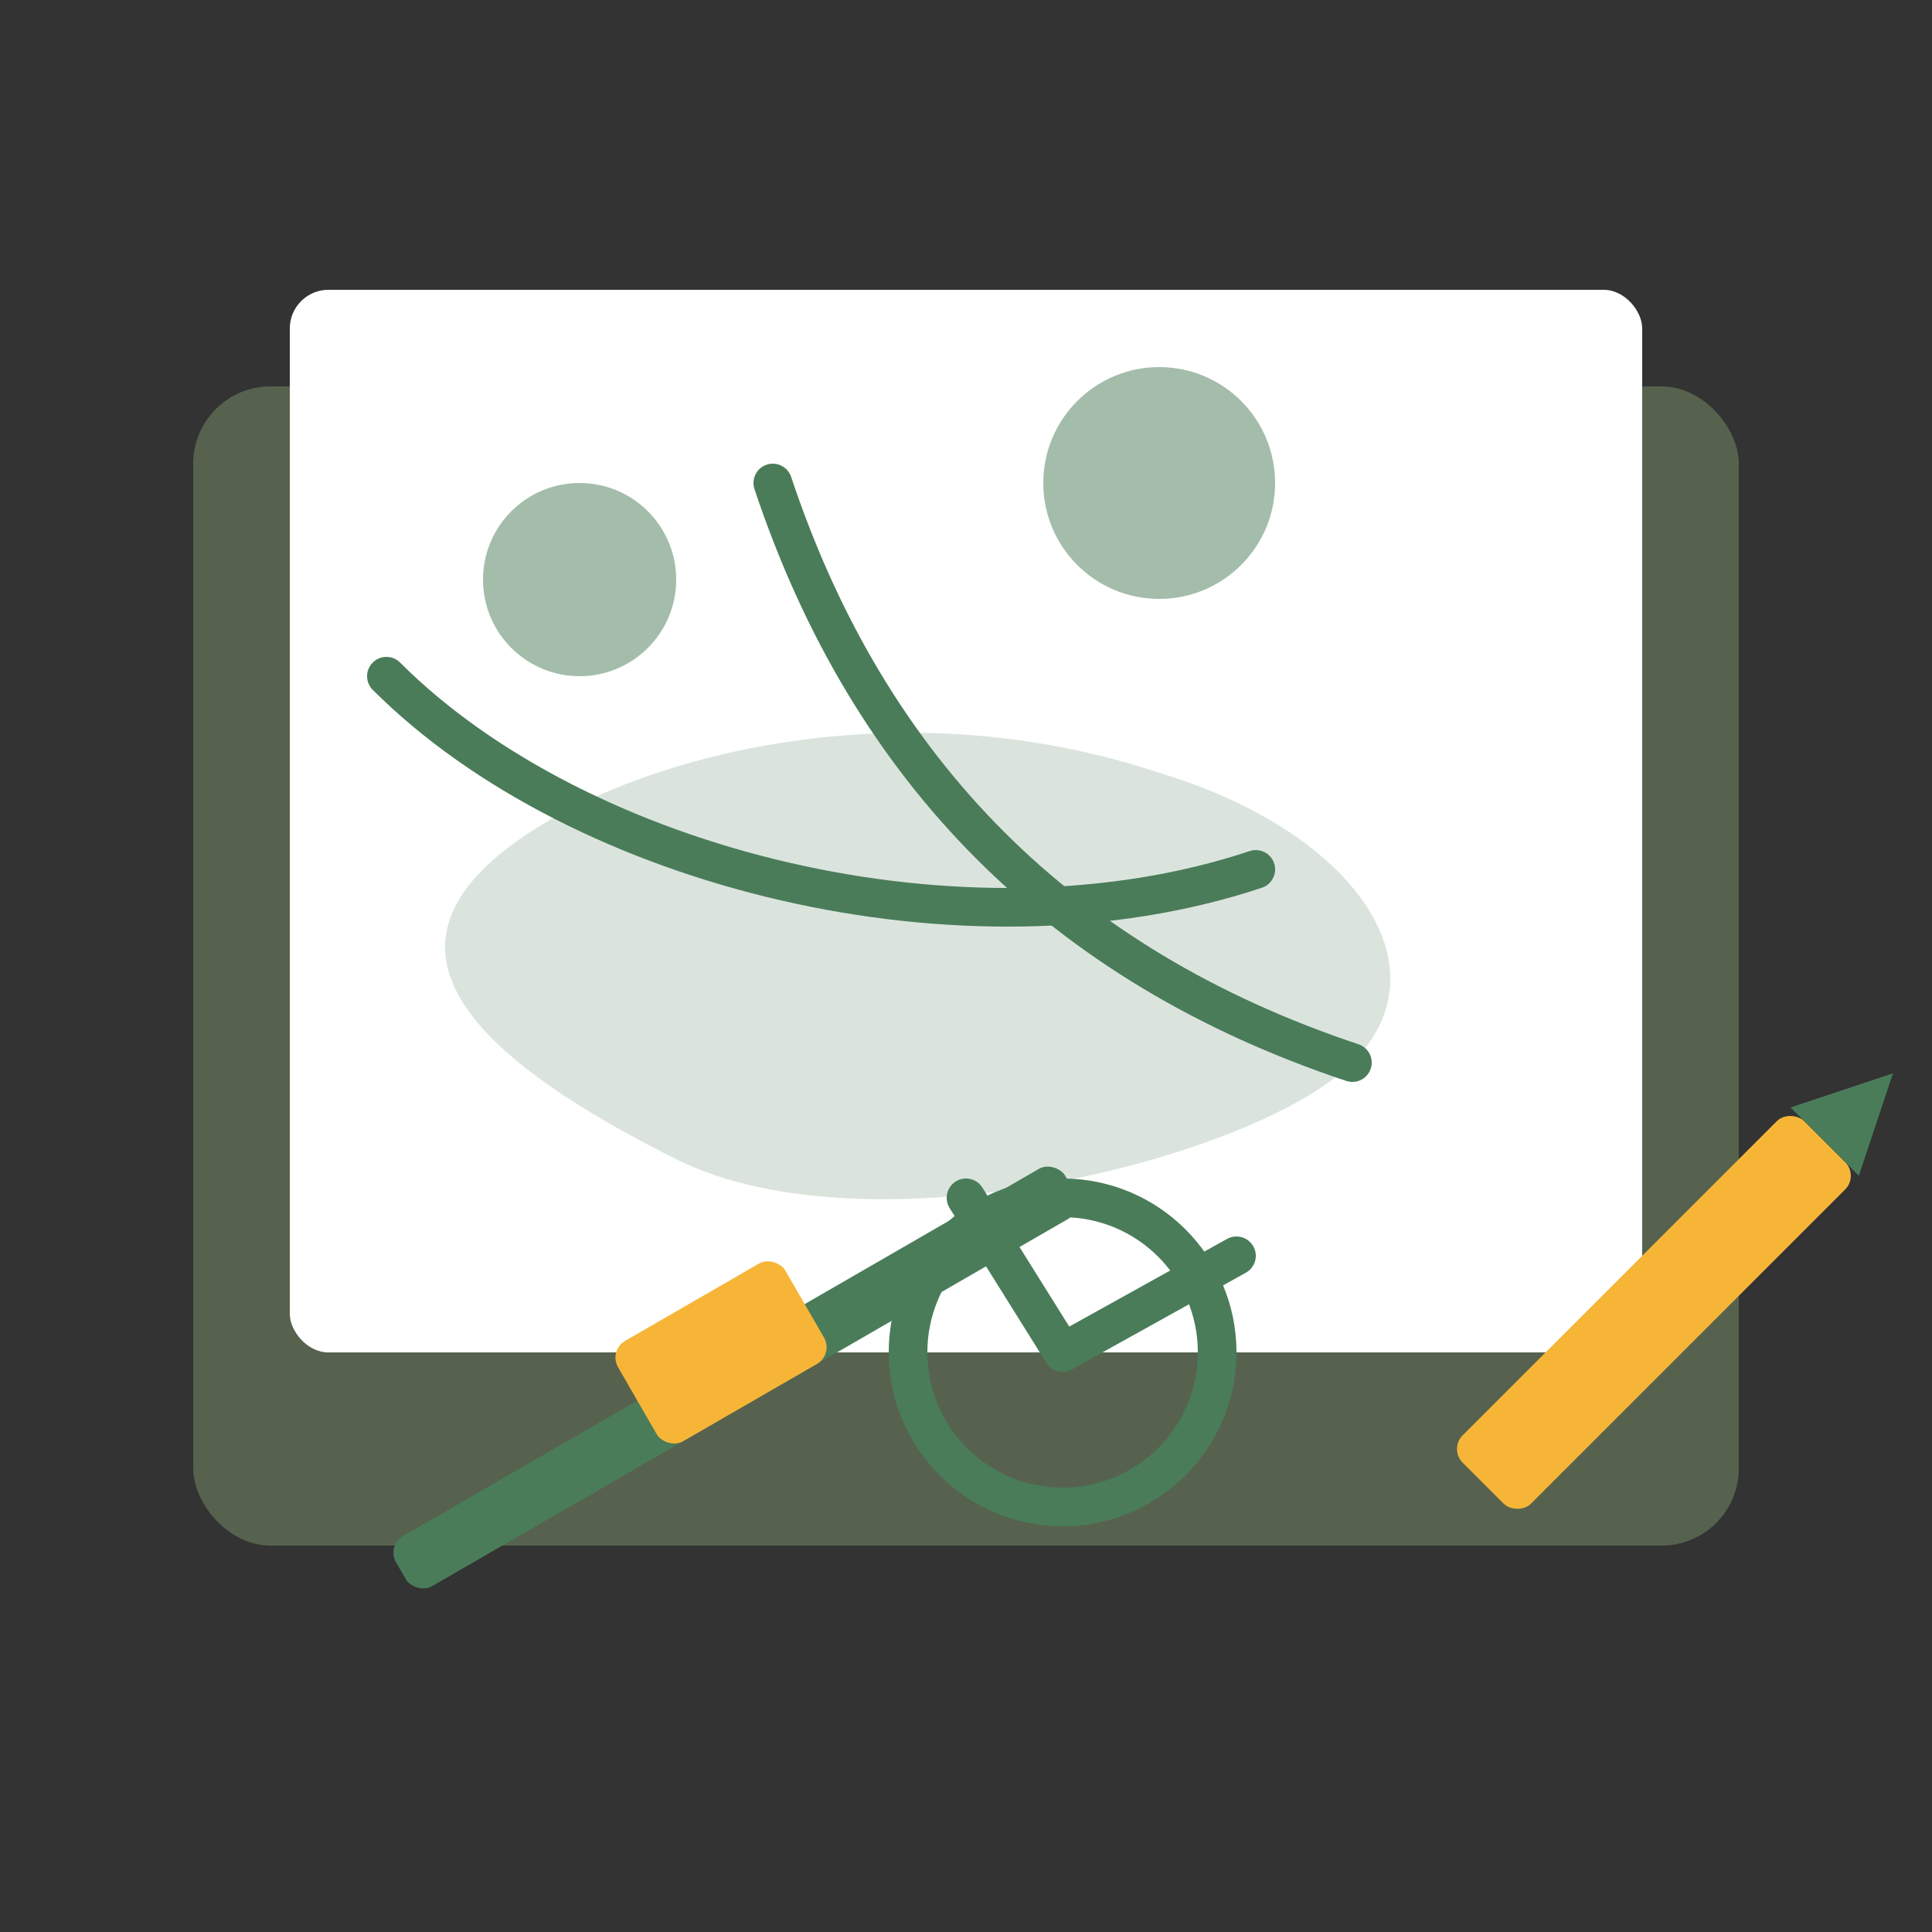 <svg xmlns="http://www.w3.org/2000/svg" viewBox="0 0 100 100">
  <rect x="0" y="0" width="100" height="100" fill="#333333" stroke="none"/>
  <style>
    .primary { fill: #4a7c59; }
    .secondary { fill: #a9d18e; }
    .accent { fill: #f7b538; }
    .stroke { fill: none; stroke: #4a7c59; stroke-width: 2; stroke-linecap: round; stroke-linejoin: round; }
  </style>
  
  <!-- Garden design plan background -->
  <rect class="secondary" x="10" y="20" width="80" height="60" rx="4" opacity="0.3" />
  
  <!-- Draft paper -->
  <rect fill="#ffffff" x="15" y="15" width="70" height="55" rx="2" />
  
  <!-- Garden plan elements -->
  <g class="primary">
    <!-- Trees -->
    <circle cx="30" cy="30" r="5" opacity="0.5" />
    <circle cx="60" cy="25" r="6" opacity="0.5" />
    
    <!-- Lawn area -->
    <path d="M25,45 C30,40 45,35 60,40 C70,43 75,50 70,55 C65,60 45,65 35,60 C25,55 20,50 25,45 Z" opacity="0.2" />
    
    <!-- Pathways -->
    <path class="stroke" d="M20,35 C30,45 50,50 65,45" />
    <path class="stroke" d="M40,25 C45,40 55,50 70,55" />
  </g>
  
  <!-- Drawing tools -->
  <g transform="translate(20, 80) rotate(-30)">
    <rect class="primary" x="0" y="0" width="40" height="3" rx="1" />
    <rect class="accent" x="15" y="-3" width="10" height="6" rx="1" />
  </g>
  
  <!-- Pencil -->
  <g transform="translate(75, 75) rotate(-45)">
    <rect class="accent" x="0" y="0" width="25" height="5" rx="1" />
    <polygon class="primary" points="25,0 30,2.5 25,5" />
  </g>
  
  <!-- Compass -->
  <g transform="translate(55, 70)">
    <circle class="stroke" cx="0" cy="0" r="8" />
    <line class="stroke" x1="0" y1="0" x2="9" y2="-5" />
    <line class="stroke" x1="0" y1="0" x2="-5" y2="-8" />
  </g>
</svg>
